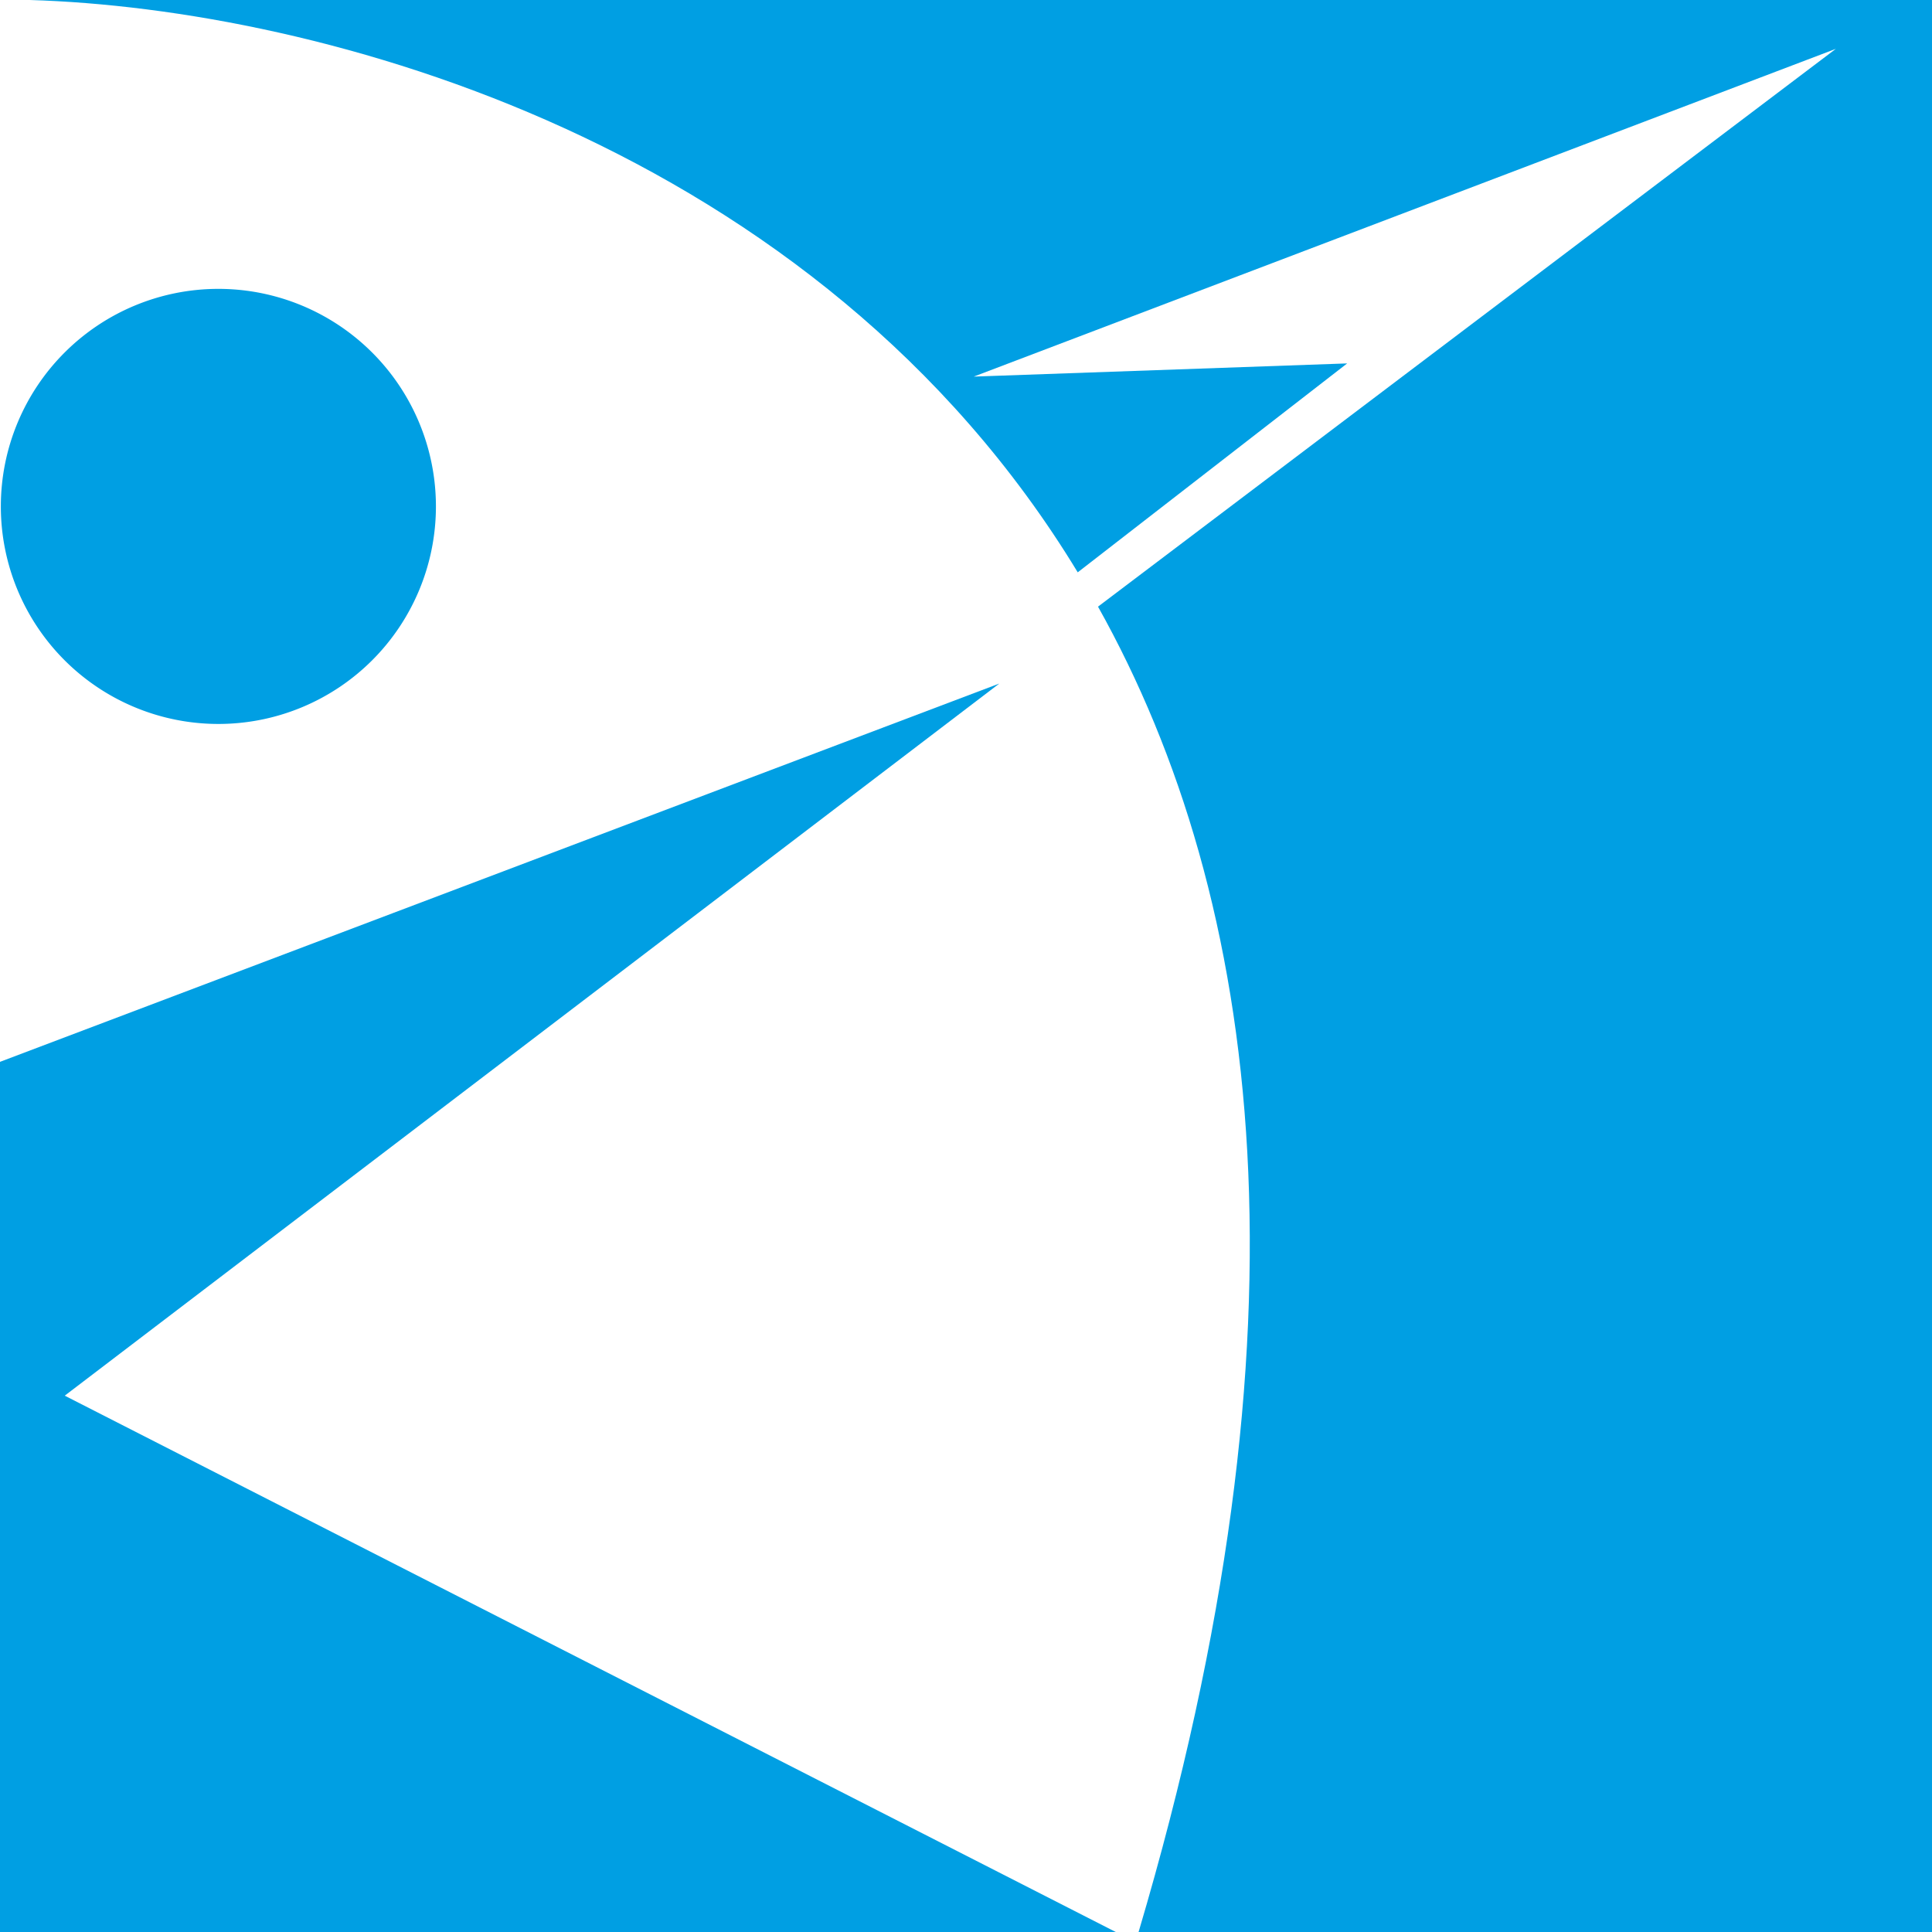 <svg xmlns="http://www.w3.org/2000/svg" xmlns:xlink="http://www.w3.org/1999/xlink" viewBox="0 0 114.3 114.3"><defs><style>.cls-1{fill:none;}.cls-2{fill:#009fe3;}.cls-3{clip-path:url(#clip-path);}</style><clipPath id="clip-path" transform="translate(0 0)"><rect class="cls-1" width="114.3" height="114.3"/></clipPath></defs><title>logo_schuetze_short</title><g id="Ebene_2" data-name="Ebene 2"><g id="Ebene_1-2" data-name="Ebene 1"><polygon class="cls-2" points="0 62.82 0 114.3 66.01 114.3 3.83 82.57 59.12 40.44 0 62.82"/><g class="cls-3"><path class="cls-2" d="M25.79,30A12.87,12.87,0,1,1,12.92,17.09,12.87,12.87,0,0,1,25.79,30" transform="translate(0 0)"/><path class="cls-2" d="M1.76,0c17.07.51,46.55,8.4,62,33.86L79.7,21.5l-22.09.78,51-19.39-43.65,33C74.67,53.25,78,78.42,67.36,114.3H114.3V0Z" transform="translate(0 0)"/></g></g></g></svg>